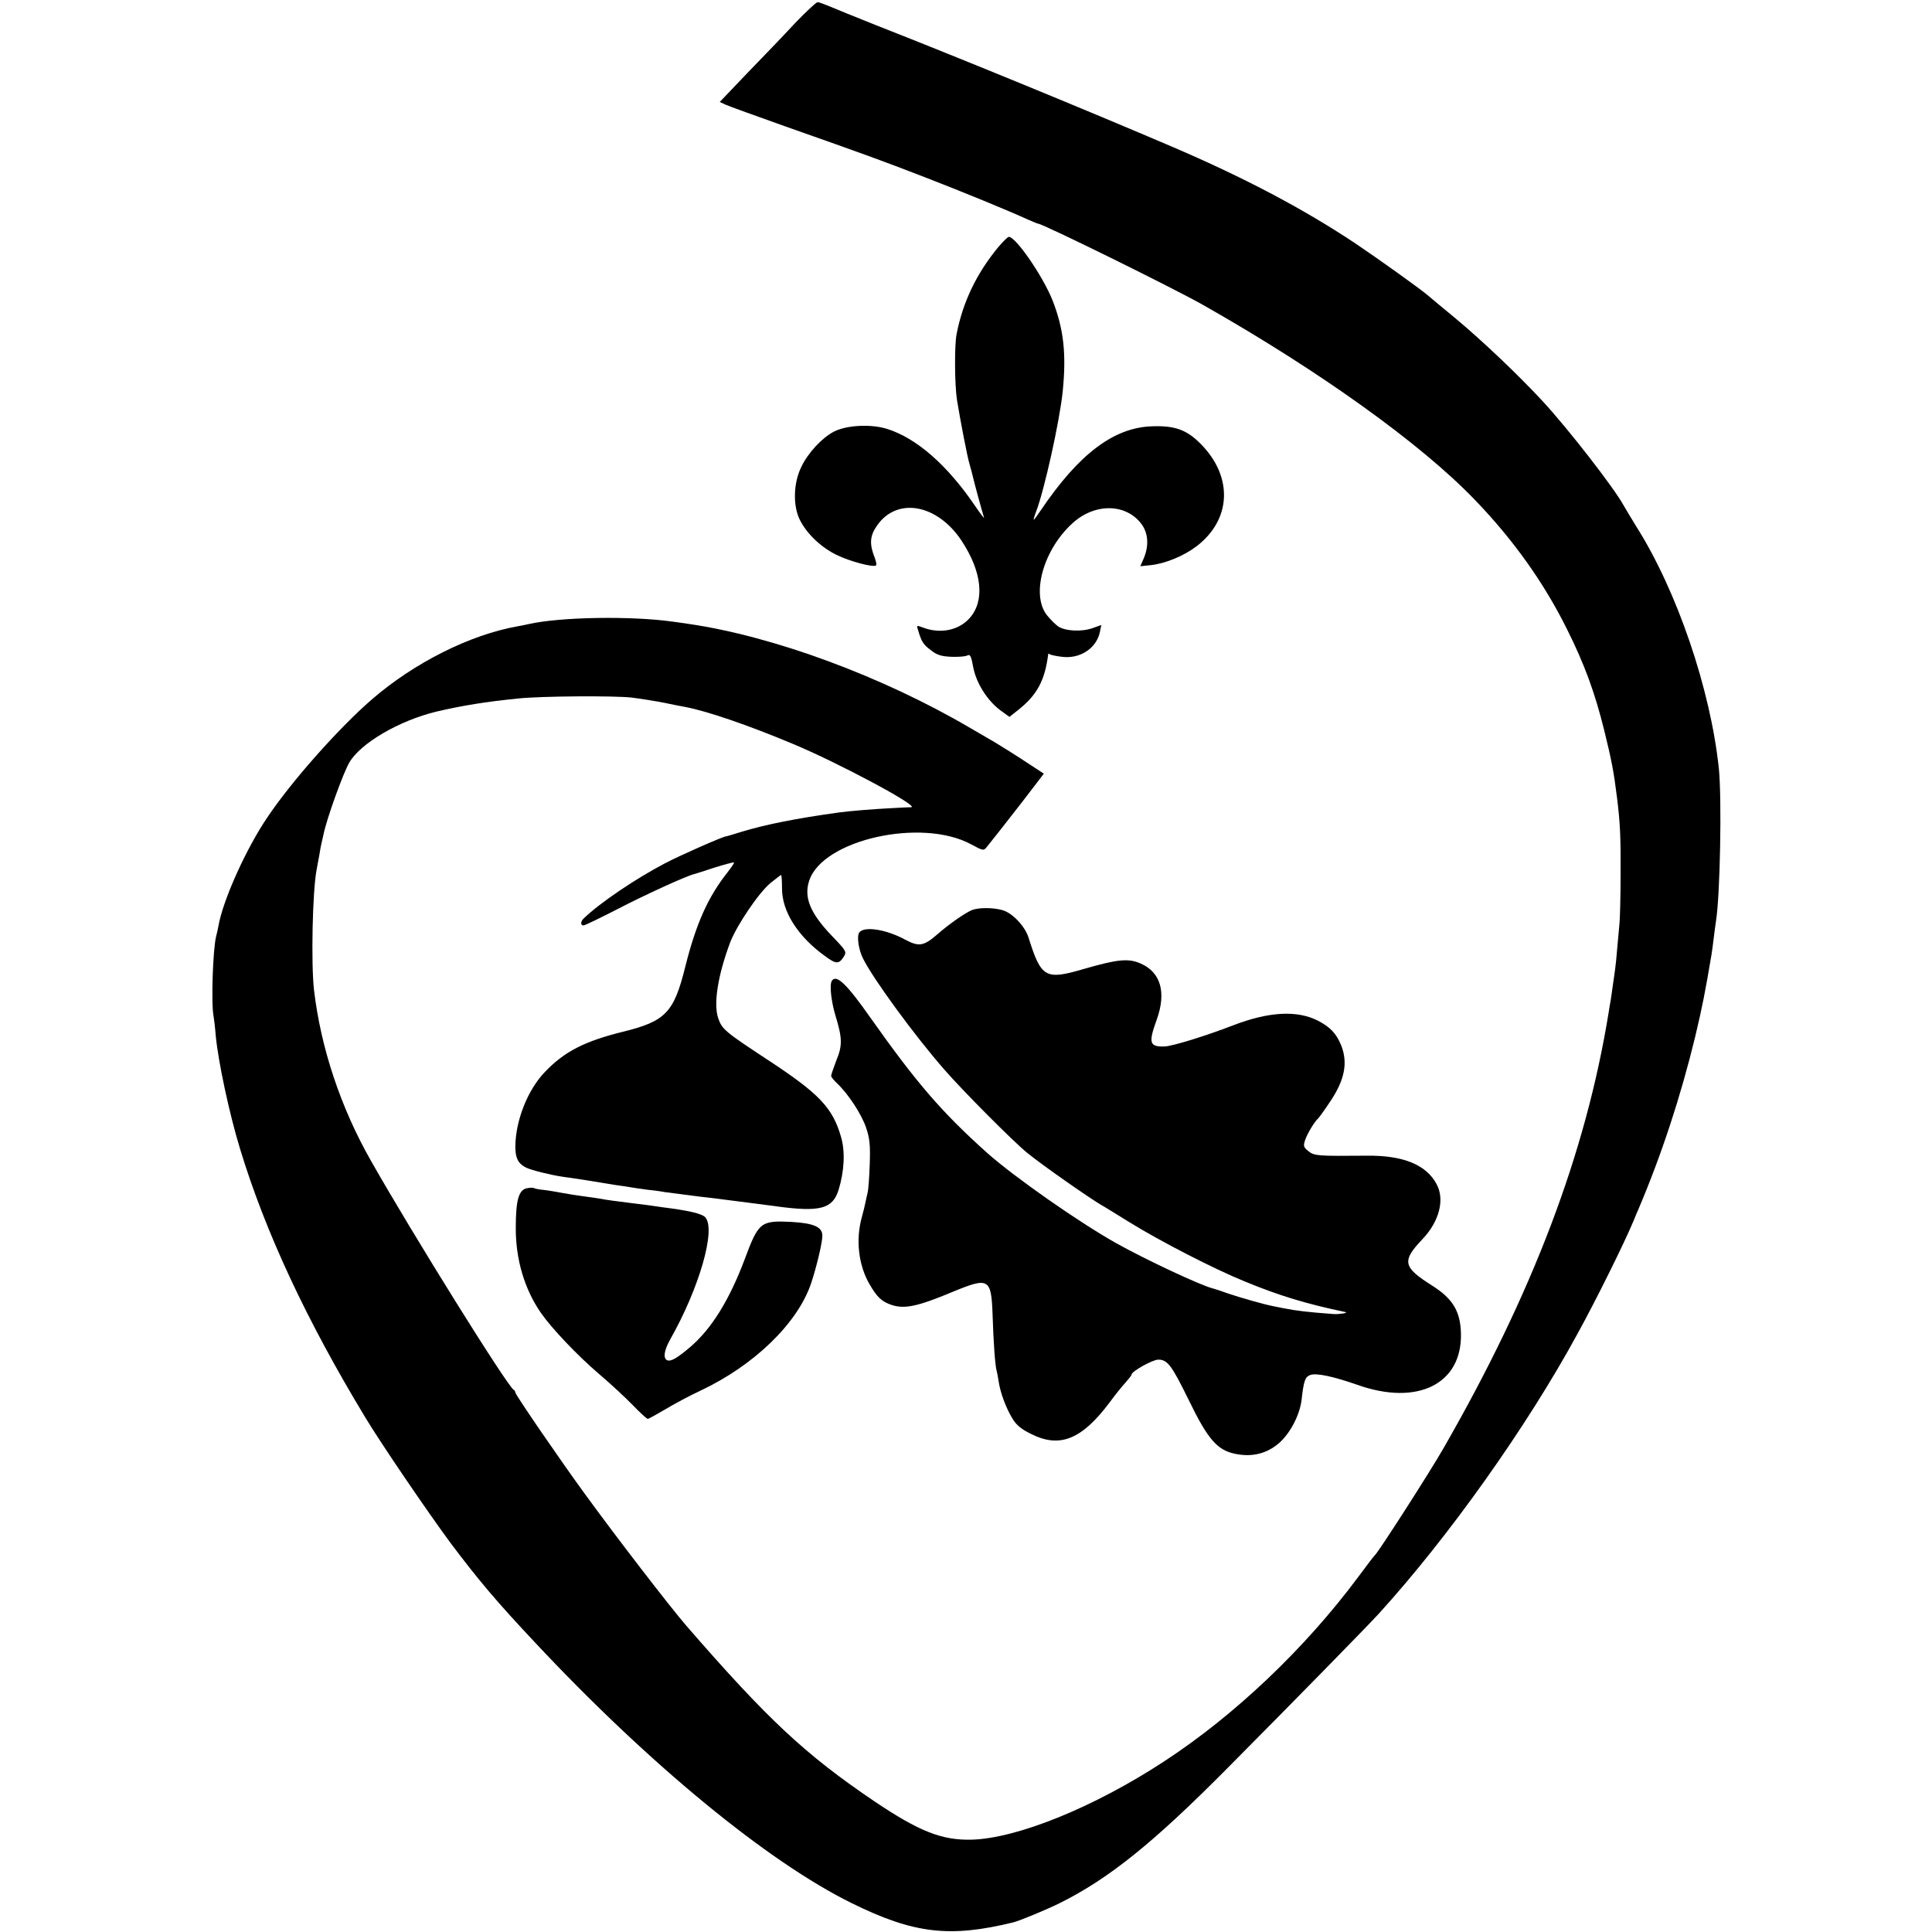 <?xml version="1.0" standalone="no"?>
<!DOCTYPE svg PUBLIC "-//W3C//DTD SVG 20010904//EN"
 "http://www.w3.org/TR/2001/REC-SVG-20010904/DTD/svg10.dtd">
<svg version="1.0" xmlns="http://www.w3.org/2000/svg"
 width="881pt" height="881pt" viewBox="0 0 881 881"
 preserveAspectRatio="xMidYMid meet">
<g transform="translate(0,881) scale(0.1,-0.1)"
fill="#000000" stroke="none">
<path d="M3625 8704 c-49 -53 -147 -155 -217 -227 l-126 -132 26 -12 c15 -7
137 -51 272 -99 366 -129 438 -155 637 -232 173 -67 378 -151 470 -193 23 -10
44 -19 47 -19 20 0 613 -292 751 -370 533 -302 997 -635 1243 -892 175 -182
314 -378 418 -588 80 -160 127 -290 169 -459 34 -138 44 -190 59 -311 14 -113
17 -178 16 -350 0 -102 -3 -201 -5 -220 -2 -19 -6 -69 -10 -110 -3 -41 -8 -86
-10 -100 -2 -14 -6 -45 -10 -70 -3 -25 -8 -56 -10 -70 -3 -14 -7 -41 -10 -60
-104 -638 -344 -1273 -752 -1983 -64 -112 -295 -471 -312 -487 -4 -3 -39 -49
-79 -103 -242 -325 -561 -628 -882 -838 -320 -210 -673 -353 -881 -358 -135
-3 -238 38 -442 175 -316 214 -486 373 -856 799 -76 88 -315 398 -462 600
-109 149 -319 455 -319 465 0 4 -3 10 -7 12 -26 11 -461 709 -651 1044 -138
242 -229 515 -260 779 -14 120 -7 455 12 550 2 11 7 40 12 65 4 25 8 47 9 50
1 3 5 23 10 44 14 71 90 281 118 329 52 89 228 191 397 232 115 27 224 45 375
60 105 11 437 13 515 4 41 -5 109 -16 150 -24 41 -9 84 -17 96 -19 102 -20
284 -82 489 -168 205 -85 581 -286 540 -289 -11 0 -49 -2 -85 -4 -82 -4 -194
-13 -245 -20 -195 -27 -334 -55 -440 -87 -38 -12 -72 -22 -75 -22 -19 -3 -210
-87 -280 -124 -133 -70 -293 -178 -367 -249 -16 -14 -17 -33 -2 -33 6 0 76 34
156 75 123 64 314 151 348 159 6 1 48 15 94 30 46 14 85 25 88 23 2 -2 -11
-21 -28 -43 -90 -113 -145 -236 -194 -432 -52 -210 -90 -249 -285 -297 -174
-43 -266 -90 -354 -182 -79 -81 -135 -222 -136 -341 0 -53 12 -77 48 -96 24
-12 113 -34 167 -42 11 -1 63 -9 115 -17 52 -9 113 -18 135 -22 23 -3 50 -7
60 -9 11 -2 45 -7 75 -11 30 -3 67 -8 81 -11 15 -2 47 -6 70 -9 24 -3 62 -8
84 -11 22 -2 57 -7 78 -9 20 -3 55 -7 77 -10 22 -3 57 -7 78 -10 20 -2 75 -10
122 -16 199 -27 257 -12 284 75 26 85 31 175 11 242 -38 132 -99 196 -325 345
-207 136 -217 145 -235 196 -22 65 -2 194 54 344 30 79 131 228 184 272 25 20
47 37 49 37 2 0 4 -28 4 -62 0 -105 73 -219 195 -307 51 -38 64 -38 85 -6 16
25 16 26 -56 101 -96 101 -125 173 -100 248 61 187 512 288 738 166 55 -30 58
-30 72 -12 34 42 74 93 165 210 l95 124 -58 38 c-68 45 -140 90 -167 106 -11
6 -60 35 -110 64 -402 236 -899 419 -1285 475 -25 4 -56 8 -70 10 -190 27
-515 22 -660 -11 -14 -3 -36 -8 -50 -10 -218 -39 -471 -166 -665 -334 -150
-130 -365 -372 -475 -536 -98 -144 -204 -380 -224 -497 -3 -15 -7 -35 -10 -45
-15 -55 -24 -309 -12 -367 2 -11 7 -51 10 -90 12 -121 62 -355 111 -515 116
-381 303 -781 571 -1224 73 -121 287 -435 390 -574 127 -169 211 -268 382
-450 520 -556 1064 -1003 1447 -1191 282 -139 446 -158 736 -87 31 8 154 59
212 88 223 111 426 274 761 612 305 307 634 643 692 706 317 348 675 851 907
1277 88 160 214 415 257 518 4 11 15 36 23 55 104 245 191 510 257 782 33 139
46 205 75 378 2 14 7 48 10 75 3 28 8 61 10 75 19 119 27 558 13 696 -38 360
-190 809 -377 1104 -22 36 -48 79 -57 95 -45 82 -252 348 -368 474 -114 123
-274 275 -401 381 -55 45 -111 92 -125 104 -38 32 -224 165 -328 235 -234 156
-505 300 -842 444 -374 160 -945 395 -1345 552 -93 37 -189 76 -212 86 -24 10
-48 19 -55 19 -7 -1 -53 -44 -103 -96z"/>
<path d="M4552 7683 c-98 -119 -161 -248 -190 -397 -10 -50 -9 -230 2 -301 16
-97 48 -263 57 -291 5 -17 11 -40 14 -52 4 -21 43 -163 52 -192 3 -8 -16 17
-42 55 -126 185 -266 307 -399 349 -73 23 -184 18 -243 -12 -54 -28 -118 -96
-149 -161 -36 -73 -39 -176 -7 -241 32 -64 96 -125 167 -160 61 -30 170 -59
181 -48 3 3 0 18 -6 34 -25 63 -23 100 10 147 91 132 275 99 386 -69 93 -141
107 -273 37 -352 -50 -57 -135 -74 -215 -43 -27 10 -28 10 -21 -11 16 -55 25
-68 59 -93 27 -22 48 -28 93 -30 31 -1 64 1 73 6 13 7 18 -3 27 -54 14 -72 64
-152 125 -197 l40 -29 38 30 c88 69 124 136 139 257 0 2 4 1 8 -2 5 -3 29 -8
54 -11 83 -11 159 39 174 115 l6 30 -39 -14 c-50 -18 -124 -14 -157 7 -13 9
-37 33 -53 53 -73 96 -13 303 122 422 104 91 246 85 314 -13 27 -41 30 -94 7
-150 l-16 -37 48 5 c66 7 150 42 207 85 161 122 169 318 20 468 -64 65 -119
84 -223 80 -174 -6 -333 -127 -506 -383 -16 -24 -30 -43 -32 -43 -2 0 3 17 11
38 37 96 107 411 121 547 17 170 5 282 -45 412 -43 110 -168 293 -201 293 -4
0 -26 -21 -48 -47z"/>
<path d="M4432 4660 c-31 -13 -102 -62 -157 -110 -63 -55 -85 -58 -147 -25
-88 48 -190 63 -210 32 -12 -17 -2 -81 18 -119 47 -94 236 -352 369 -504 85
-98 317 -331 379 -381 70 -57 279 -203 338 -238 10 -5 66 -40 126 -77 140 -87
389 -215 527 -271 160 -66 283 -103 460 -140 16 -4 -30 -11 -55 -9 -119 9
-164 14 -230 27 -14 3 -34 7 -45 9 -45 9 -143 37 -200 56 -33 12 -67 23 -75
25 -52 12 -306 131 -440 206 -168 94 -467 303 -590 413 -206 185 -319 316
-530 614 -110 157 -157 201 -177 169 -11 -18 -3 -93 17 -159 31 -102 32 -135
4 -203 -13 -34 -24 -66 -24 -71 0 -5 12 -20 27 -34 51 -48 111 -140 132 -201
17 -50 20 -80 17 -168 -2 -58 -6 -117 -10 -131 -3 -14 -8 -34 -10 -45 -2 -11
-9 -40 -16 -65 -29 -104 -15 -220 35 -306 34 -59 56 -80 102 -95 59 -19 119
-6 277 60 164 68 176 62 182 -100 4 -129 12 -241 19 -261 2 -7 6 -29 9 -48 7
-49 32 -117 61 -166 19 -32 40 -50 87 -73 131 -66 231 -25 358 144 24 33 57
74 72 90 15 17 28 33 28 37 0 14 95 68 122 68 42 0 61 -26 139 -185 86 -177
129 -227 209 -244 78 -17 146 0 202 48 52 46 94 127 103 196 10 89 16 106 40
115 27 10 103 -6 215 -45 273 -97 476 3 472 232 -2 103 -37 161 -132 221 -133
84 -139 111 -43 212 76 80 102 180 64 250 -47 89 -153 132 -319 130 -223 -2
-238 -1 -265 20 -23 19 -25 23 -15 53 10 29 44 85 59 97 3 3 27 35 52 73 69
101 85 181 52 262 -22 53 -50 82 -106 111 -95 48 -224 41 -387 -22 -127 -49
-274 -94 -311 -96 -70 -2 -75 16 -36 123 44 124 18 215 -73 255 -56 25 -105
20 -258 -24 -177 -52 -196 -42 -254 143 -16 51 -74 113 -120 125 -43 12 -107
12 -138 0z"/>
<path d="M2400 3391 c-35 -9 -48 -56 -48 -179 -1 -144 40 -281 114 -388 50
-72 166 -194 264 -278 52 -44 122 -109 155 -143 34 -35 64 -63 69 -63 4 0 40
20 79 43 40 24 112 63 162 86 244 115 441 306 503 487 25 74 52 187 52 219 0
40 -39 57 -140 63 -141 7 -151 0 -214 -170 -70 -186 -151 -317 -248 -400 -61
-52 -88 -67 -105 -61 -20 8 -15 44 12 93 134 236 211 504 161 559 -15 17 -76
31 -196 46 -25 4 -56 8 -70 10 -14 2 -50 6 -80 10 -63 8 -104 13 -140 20 -14
2 -45 7 -70 10 -25 3 -67 10 -95 15 -27 5 -67 12 -87 14 -21 2 -41 6 -45 9 -4
2 -19 1 -33 -2z"/>
</g>
</svg>
